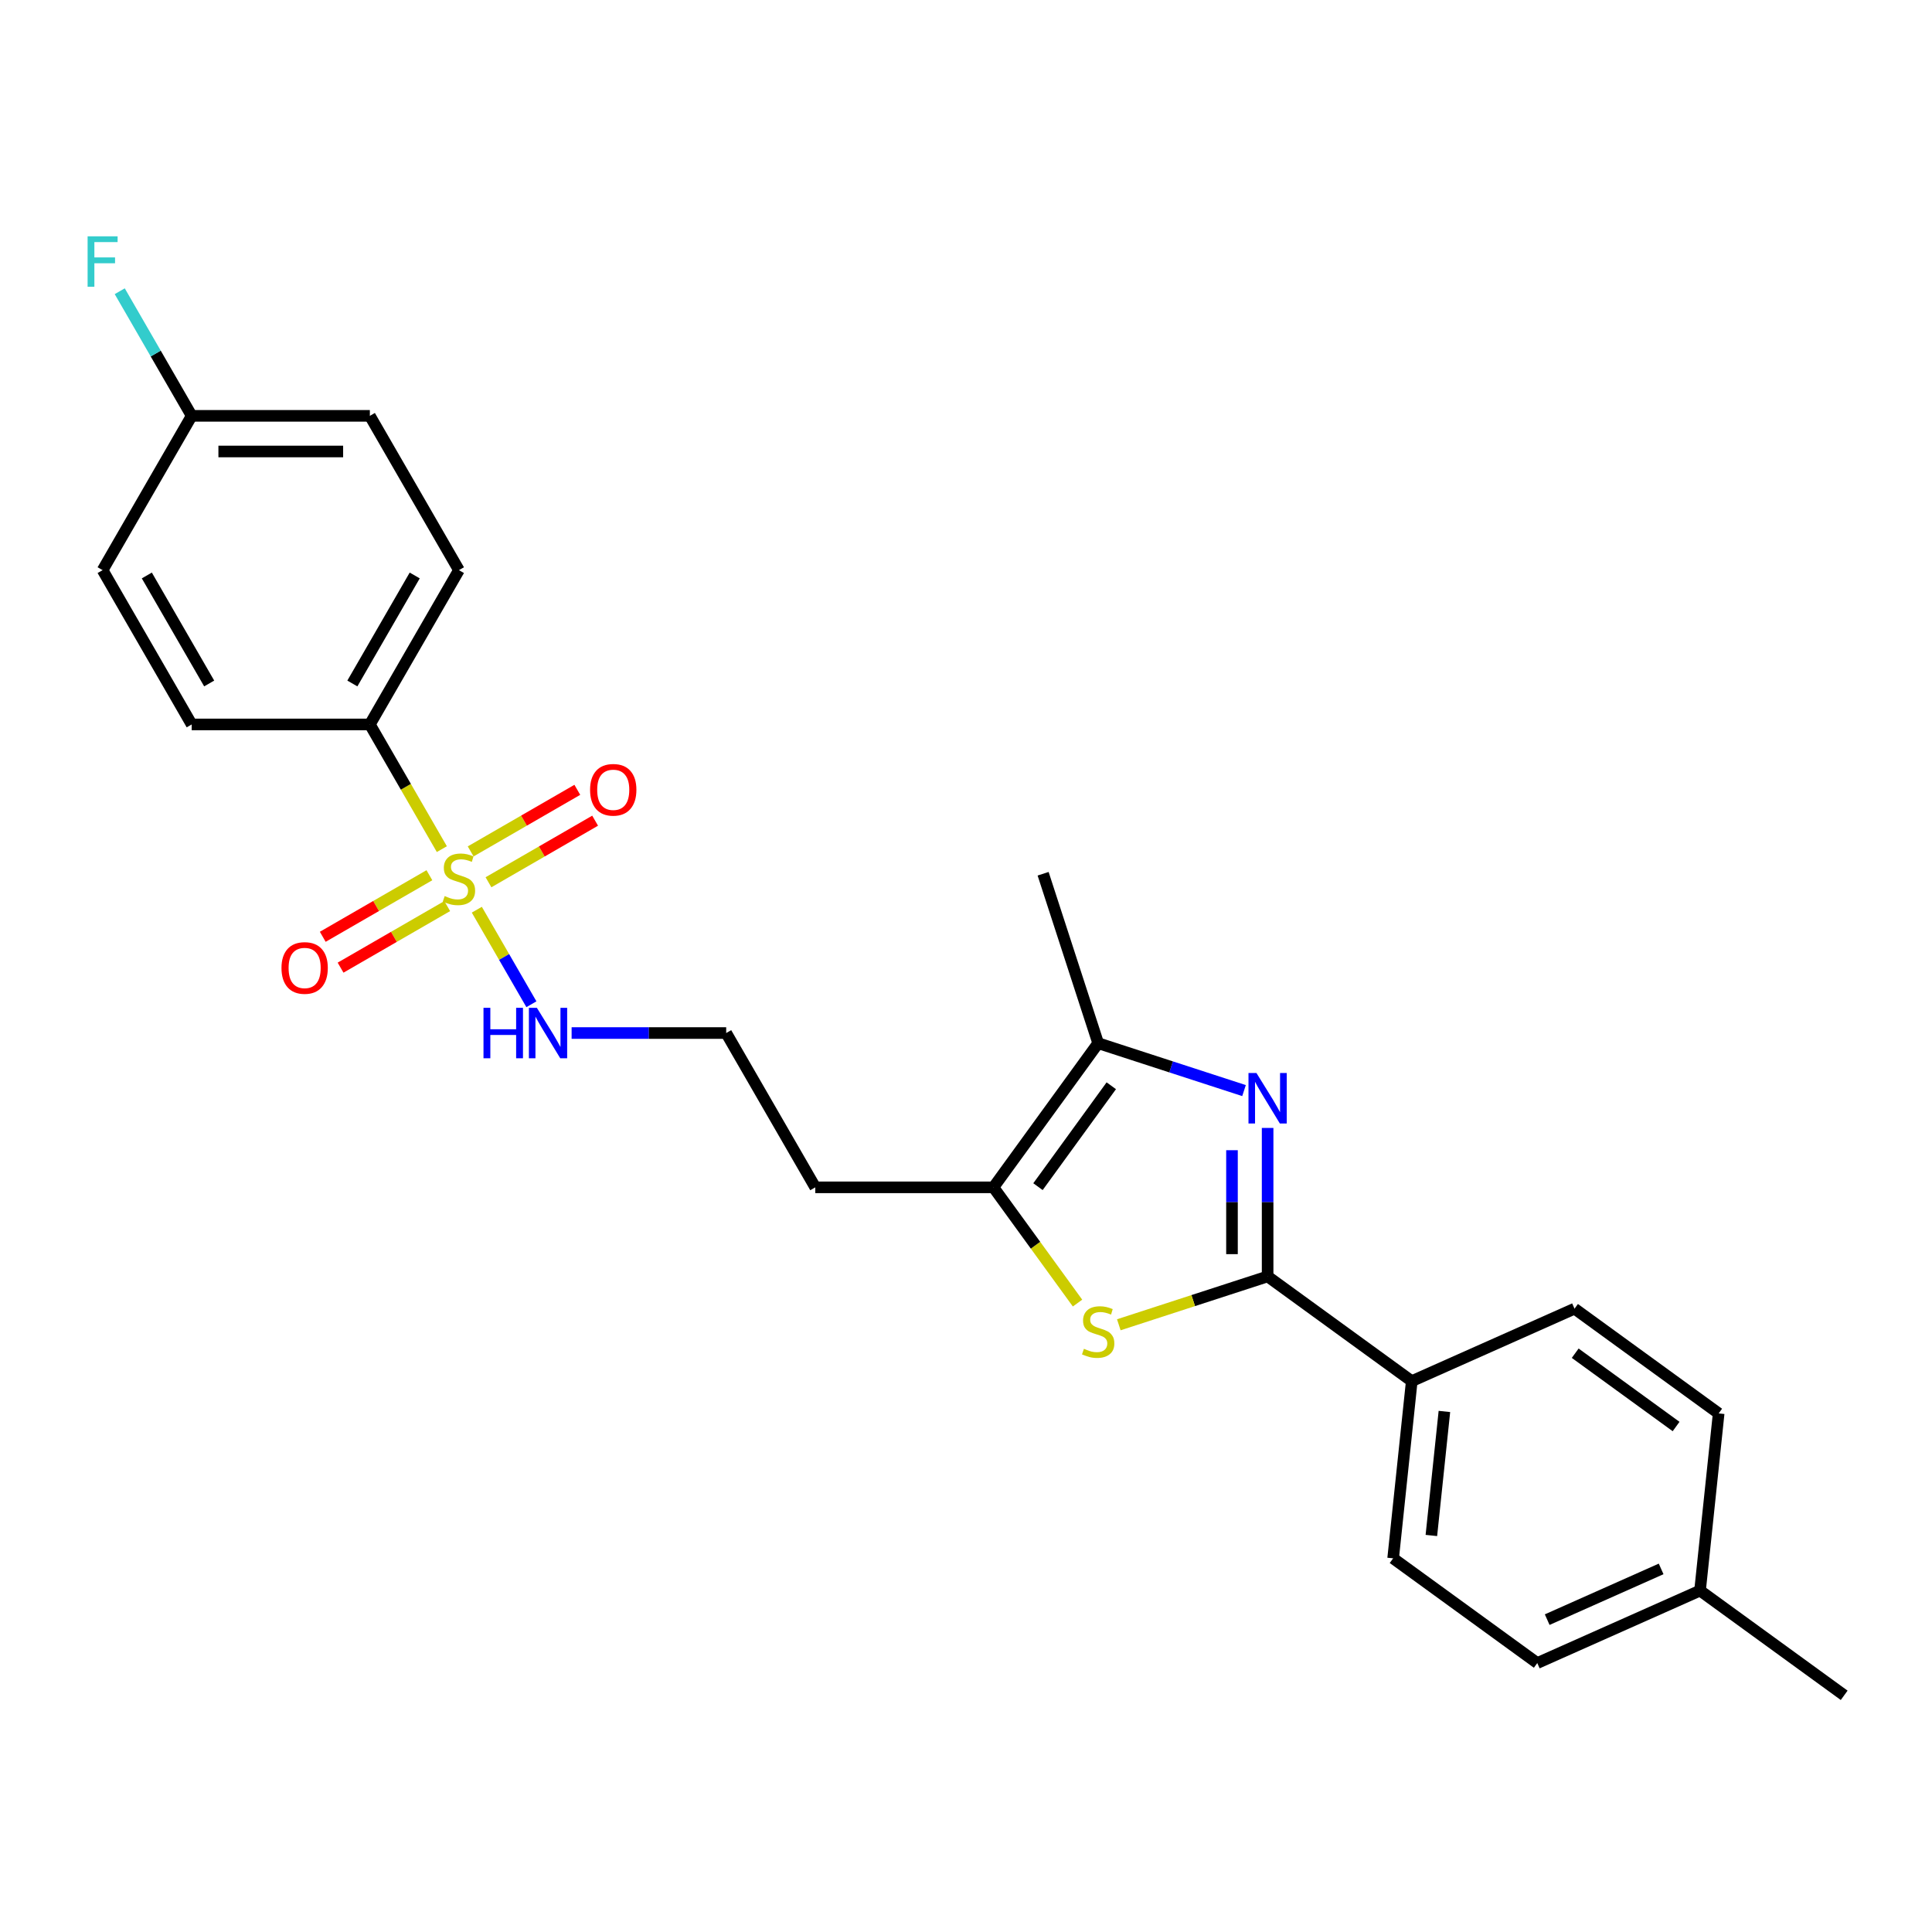 <?xml version='1.0' encoding='iso-8859-1'?>
<svg version='1.1' baseProfile='full'
              xmlns='http://www.w3.org/2000/svg'
                      xmlns:rdkit='http://www.rdkit.org/xml'
                      xmlns:xlink='http://www.w3.org/1999/xlink'
                  xml:space='preserve'
width='1000px' height='1000px' viewBox='0 0 1000 1000'>
<!-- END OF HEADER -->
<rect style='opacity:1.0;fill:#FFFFFF;stroke:none' width='1000' height='1000' x='0' y='0'> </rect>
<path class='bond-5' d='M 228.698,439.508 L 210.068,407.239' style='fill:none;fill-rule:evenodd;stroke:#CCCC00;stroke-width:6px;stroke-linecap:butt;stroke-linejoin:miter;stroke-opacity:1' />
<path class='bond-5' d='M 210.068,407.239 L 191.438,374.971' style='fill:none;fill-rule:evenodd;stroke:#000000;stroke-width:6px;stroke-linecap:butt;stroke-linejoin:miter;stroke-opacity:1' />
<path class='bond-7' d='M 222.257,453.014 L 194.658,468.949' style='fill:none;fill-rule:evenodd;stroke:#CCCC00;stroke-width:6px;stroke-linecap:butt;stroke-linejoin:miter;stroke-opacity:1' />
<path class='bond-7' d='M 194.658,468.949 L 167.058,484.884' style='fill:none;fill-rule:evenodd;stroke:#FF0000;stroke-width:6px;stroke-linecap:butt;stroke-linejoin:miter;stroke-opacity:1' />
<path class='bond-7' d='M 231.479,468.987 L 203.88,484.922' style='fill:none;fill-rule:evenodd;stroke:#CCCC00;stroke-width:6px;stroke-linecap:butt;stroke-linejoin:miter;stroke-opacity:1' />
<path class='bond-7' d='M 203.88,484.922 L 176.28,500.856' style='fill:none;fill-rule:evenodd;stroke:#FF0000;stroke-width:6px;stroke-linecap:butt;stroke-linejoin:miter;stroke-opacity:1' />
<path class='bond-8' d='M 252.837,456.656 L 280.437,440.721' style='fill:none;fill-rule:evenodd;stroke:#CCCC00;stroke-width:6px;stroke-linecap:butt;stroke-linejoin:miter;stroke-opacity:1' />
<path class='bond-8' d='M 280.437,440.721 L 308.037,424.786' style='fill:none;fill-rule:evenodd;stroke:#FF0000;stroke-width:6px;stroke-linecap:butt;stroke-linejoin:miter;stroke-opacity:1' />
<path class='bond-8' d='M 243.616,440.683 L 271.215,424.748' style='fill:none;fill-rule:evenodd;stroke:#CCCC00;stroke-width:6px;stroke-linecap:butt;stroke-linejoin:miter;stroke-opacity:1' />
<path class='bond-8' d='M 271.215,424.748 L 298.815,408.813' style='fill:none;fill-rule:evenodd;stroke:#FF0000;stroke-width:6px;stroke-linecap:butt;stroke-linejoin:miter;stroke-opacity:1' />
<path class='bond-9' d='M 246.801,470.863 L 260.928,495.33' style='fill:none;fill-rule:evenodd;stroke:#CCCC00;stroke-width:6px;stroke-linecap:butt;stroke-linejoin:miter;stroke-opacity:1' />
<path class='bond-9' d='M 260.928,495.33 L 275.054,519.798' style='fill:none;fill-rule:evenodd;stroke:#0000FF;stroke-width:6px;stroke-linecap:butt;stroke-linejoin:miter;stroke-opacity:1' />
<path class='bond-0' d='M 643.907,564.487 L 606.159,552.222' style='fill:none;fill-rule:evenodd;stroke:#0000FF;stroke-width:6px;stroke-linecap:butt;stroke-linejoin:miter;stroke-opacity:1' />
<path class='bond-0' d='M 606.159,552.222 L 568.411,539.957' style='fill:none;fill-rule:evenodd;stroke:#000000;stroke-width:6px;stroke-linecap:butt;stroke-linejoin:miter;stroke-opacity:1' />
<path class='bond-26' d='M 656.117,583.818 L 656.117,622.246' style='fill:none;fill-rule:evenodd;stroke:#0000FF;stroke-width:6px;stroke-linecap:butt;stroke-linejoin:miter;stroke-opacity:1' />
<path class='bond-26' d='M 656.117,622.246 L 656.117,660.673' style='fill:none;fill-rule:evenodd;stroke:#000000;stroke-width:6px;stroke-linecap:butt;stroke-linejoin:miter;stroke-opacity:1' />
<path class='bond-26' d='M 637.673,595.346 L 637.673,622.246' style='fill:none;fill-rule:evenodd;stroke:#0000FF;stroke-width:6px;stroke-linecap:butt;stroke-linejoin:miter;stroke-opacity:1' />
<path class='bond-26' d='M 637.673,622.246 L 637.673,649.145' style='fill:none;fill-rule:evenodd;stroke:#000000;stroke-width:6px;stroke-linecap:butt;stroke-linejoin:miter;stroke-opacity:1' />
<path class='bond-1' d='M 656.117,660.673 L 617.604,673.187' style='fill:none;fill-rule:evenodd;stroke:#000000;stroke-width:6px;stroke-linecap:butt;stroke-linejoin:miter;stroke-opacity:1' />
<path class='bond-1' d='M 617.604,673.187 L 579.09,685.701' style='fill:none;fill-rule:evenodd;stroke:#CCCC00;stroke-width:6px;stroke-linecap:butt;stroke-linejoin:miter;stroke-opacity:1' />
<path class='bond-6' d='M 656.117,660.673 L 730.724,714.879' style='fill:none;fill-rule:evenodd;stroke:#000000;stroke-width:6px;stroke-linecap:butt;stroke-linejoin:miter;stroke-opacity:1' />
<path class='bond-2' d='M 557.732,674.472 L 535.969,644.518' style='fill:none;fill-rule:evenodd;stroke:#CCCC00;stroke-width:6px;stroke-linecap:butt;stroke-linejoin:miter;stroke-opacity:1' />
<path class='bond-2' d='M 535.969,644.518 L 514.206,614.564' style='fill:none;fill-rule:evenodd;stroke:#000000;stroke-width:6px;stroke-linecap:butt;stroke-linejoin:miter;stroke-opacity:1' />
<path class='bond-3' d='M 568.411,539.957 L 514.206,614.564' style='fill:none;fill-rule:evenodd;stroke:#000000;stroke-width:6px;stroke-linecap:butt;stroke-linejoin:miter;stroke-opacity:1' />
<path class='bond-3' d='M 575.202,561.989 L 537.258,614.214' style='fill:none;fill-rule:evenodd;stroke:#000000;stroke-width:6px;stroke-linecap:butt;stroke-linejoin:miter;stroke-opacity:1' />
<path class='bond-23' d='M 568.411,539.957 L 539.914,452.251' style='fill:none;fill-rule:evenodd;stroke:#000000;stroke-width:6px;stroke-linecap:butt;stroke-linejoin:miter;stroke-opacity:1' />
<path class='bond-4' d='M 514.206,614.564 L 421.986,614.564' style='fill:none;fill-rule:evenodd;stroke:#000000;stroke-width:6px;stroke-linecap:butt;stroke-linejoin:miter;stroke-opacity:1' />
<path class='bond-11' d='M 191.438,374.971 L 237.547,295.106' style='fill:none;fill-rule:evenodd;stroke:#000000;stroke-width:6px;stroke-linecap:butt;stroke-linejoin:miter;stroke-opacity:1' />
<path class='bond-11' d='M 182.381,353.769 L 214.658,297.864' style='fill:none;fill-rule:evenodd;stroke:#000000;stroke-width:6px;stroke-linecap:butt;stroke-linejoin:miter;stroke-opacity:1' />
<path class='bond-12' d='M 191.438,374.971 L 99.218,374.971' style='fill:none;fill-rule:evenodd;stroke:#000000;stroke-width:6px;stroke-linecap:butt;stroke-linejoin:miter;stroke-opacity:1' />
<path class='bond-13' d='M 730.724,714.879 L 721.085,806.593' style='fill:none;fill-rule:evenodd;stroke:#000000;stroke-width:6px;stroke-linecap:butt;stroke-linejoin:miter;stroke-opacity:1' />
<path class='bond-13' d='M 747.621,730.564 L 740.873,794.764' style='fill:none;fill-rule:evenodd;stroke:#000000;stroke-width:6px;stroke-linecap:butt;stroke-linejoin:miter;stroke-opacity:1' />
<path class='bond-14' d='M 730.724,714.879 L 814.971,677.37' style='fill:none;fill-rule:evenodd;stroke:#000000;stroke-width:6px;stroke-linecap:butt;stroke-linejoin:miter;stroke-opacity:1' />
<path class='bond-16' d='M 295.867,534.699 L 335.872,534.699' style='fill:none;fill-rule:evenodd;stroke:#0000FF;stroke-width:6px;stroke-linecap:butt;stroke-linejoin:miter;stroke-opacity:1' />
<path class='bond-16' d='M 335.872,534.699 L 375.877,534.699' style='fill:none;fill-rule:evenodd;stroke:#000000;stroke-width:6px;stroke-linecap:butt;stroke-linejoin:miter;stroke-opacity:1' />
<path class='bond-10' d='M 421.986,614.564 L 375.877,534.699' style='fill:none;fill-rule:evenodd;stroke:#000000;stroke-width:6px;stroke-linecap:butt;stroke-linejoin:miter;stroke-opacity:1' />
<path class='bond-17' d='M 237.547,295.106 L 191.438,215.242' style='fill:none;fill-rule:evenodd;stroke:#000000;stroke-width:6px;stroke-linecap:butt;stroke-linejoin:miter;stroke-opacity:1' />
<path class='bond-18' d='M 99.218,374.971 L 53.109,295.106' style='fill:none;fill-rule:evenodd;stroke:#000000;stroke-width:6px;stroke-linecap:butt;stroke-linejoin:miter;stroke-opacity:1' />
<path class='bond-18' d='M 108.275,353.769 L 75.998,297.864' style='fill:none;fill-rule:evenodd;stroke:#000000;stroke-width:6px;stroke-linecap:butt;stroke-linejoin:miter;stroke-opacity:1' />
<path class='bond-20' d='M 721.085,806.593 L 795.692,860.798' style='fill:none;fill-rule:evenodd;stroke:#000000;stroke-width:6px;stroke-linecap:butt;stroke-linejoin:miter;stroke-opacity:1' />
<path class='bond-19' d='M 814.971,677.37 L 889.578,731.575' style='fill:none;fill-rule:evenodd;stroke:#000000;stroke-width:6px;stroke-linecap:butt;stroke-linejoin:miter;stroke-opacity:1' />
<path class='bond-19' d='M 815.321,700.422 L 867.546,738.366' style='fill:none;fill-rule:evenodd;stroke:#000000;stroke-width:6px;stroke-linecap:butt;stroke-linejoin:miter;stroke-opacity:1' />
<path class='bond-15' d='M 99.218,215.242 L 53.109,295.106' style='fill:none;fill-rule:evenodd;stroke:#000000;stroke-width:6px;stroke-linecap:butt;stroke-linejoin:miter;stroke-opacity:1' />
<path class='bond-22' d='M 99.218,215.242 L 80.599,182.991' style='fill:none;fill-rule:evenodd;stroke:#000000;stroke-width:6px;stroke-linecap:butt;stroke-linejoin:miter;stroke-opacity:1' />
<path class='bond-22' d='M 80.599,182.991 L 61.979,150.741' style='fill:none;fill-rule:evenodd;stroke:#33CCCC;stroke-width:6px;stroke-linecap:butt;stroke-linejoin:miter;stroke-opacity:1' />
<path class='bond-25' d='M 99.218,215.242 L 191.438,215.242' style='fill:none;fill-rule:evenodd;stroke:#000000;stroke-width:6px;stroke-linecap:butt;stroke-linejoin:miter;stroke-opacity:1' />
<path class='bond-25' d='M 113.051,233.686 L 177.605,233.686' style='fill:none;fill-rule:evenodd;stroke:#000000;stroke-width:6px;stroke-linecap:butt;stroke-linejoin:miter;stroke-opacity:1' />
<path class='bond-21' d='M 889.578,731.575 L 879.938,823.289' style='fill:none;fill-rule:evenodd;stroke:#000000;stroke-width:6px;stroke-linecap:butt;stroke-linejoin:miter;stroke-opacity:1' />
<path class='bond-27' d='M 795.692,860.798 L 879.938,823.289' style='fill:none;fill-rule:evenodd;stroke:#000000;stroke-width:6px;stroke-linecap:butt;stroke-linejoin:miter;stroke-opacity:1' />
<path class='bond-27' d='M 800.827,838.323 L 859.8,812.066' style='fill:none;fill-rule:evenodd;stroke:#000000;stroke-width:6px;stroke-linecap:butt;stroke-linejoin:miter;stroke-opacity:1' />
<path class='bond-24' d='M 879.938,823.289 L 954.545,877.494' style='fill:none;fill-rule:evenodd;stroke:#000000;stroke-width:6px;stroke-linecap:butt;stroke-linejoin:miter;stroke-opacity:1' />
<path  class='atom-0' d='M 230.17 463.799
Q 230.465 463.909, 231.682 464.426
Q 232.9 464.942, 234.228 465.274
Q 235.592 465.569, 236.92 465.569
Q 239.392 465.569, 240.83 464.389
Q 242.269 463.172, 242.269 461.069
Q 242.269 459.63, 241.531 458.745
Q 240.83 457.86, 239.724 457.38
Q 238.617 456.901, 236.773 456.347
Q 234.449 455.646, 233.047 454.983
Q 231.682 454.319, 230.686 452.917
Q 229.727 451.515, 229.727 449.154
Q 229.727 445.871, 231.941 443.842
Q 234.191 441.814, 238.617 441.814
Q 241.642 441.814, 245.073 443.252
L 244.224 446.093
Q 241.089 444.801, 238.728 444.801
Q 236.183 444.801, 234.781 445.871
Q 233.379 446.904, 233.416 448.712
Q 233.416 450.113, 234.117 450.962
Q 234.855 451.81, 235.888 452.29
Q 236.957 452.769, 238.728 453.323
Q 241.089 454.06, 242.49 454.798
Q 243.892 455.536, 244.888 457.048
Q 245.921 458.524, 245.921 461.069
Q 245.921 464.684, 243.486 466.639
Q 241.089 468.557, 237.068 468.557
Q 234.744 468.557, 232.973 468.041
Q 231.24 467.561, 229.174 466.713
L 230.17 463.799
' fill='#CCCC00'/>
<path  class='atom-1' d='M 650.344 555.396
L 658.902 569.229
Q 659.75 570.594, 661.115 573.065
Q 662.48 575.536, 662.554 575.684
L 662.554 555.396
L 666.021 555.396
L 666.021 581.512
L 662.443 581.512
L 653.258 566.388
Q 652.188 564.618, 651.045 562.589
Q 649.938 560.56, 649.606 559.933
L 649.606 581.512
L 646.213 581.512
L 646.213 555.396
L 650.344 555.396
' fill='#0000FF'/>
<path  class='atom-3' d='M 561.034 698.135
Q 561.329 698.245, 562.546 698.762
Q 563.763 699.278, 565.091 699.61
Q 566.456 699.905, 567.784 699.905
Q 570.255 699.905, 571.694 698.725
Q 573.133 697.508, 573.133 695.405
Q 573.133 693.966, 572.395 693.081
Q 571.694 692.196, 570.587 691.716
Q 569.481 691.237, 567.636 690.683
Q 565.313 689.982, 563.911 689.318
Q 562.546 688.654, 561.55 687.253
Q 560.591 685.851, 560.591 683.49
Q 560.591 680.207, 562.804 678.178
Q 565.054 676.149, 569.481 676.149
Q 572.506 676.149, 575.936 677.588
L 575.088 680.428
Q 571.952 679.137, 569.592 679.137
Q 567.046 679.137, 565.645 680.207
Q 564.243 681.24, 564.28 683.047
Q 564.28 684.449, 564.981 685.298
Q 565.718 686.146, 566.751 686.626
Q 567.821 687.105, 569.592 687.658
Q 571.952 688.396, 573.354 689.134
Q 574.756 689.872, 575.752 691.384
Q 576.785 692.86, 576.785 695.405
Q 576.785 699.02, 574.35 700.975
Q 571.952 702.893, 567.932 702.893
Q 565.608 702.893, 563.837 702.377
Q 562.103 701.897, 560.038 701.049
L 561.034 698.135
' fill='#CCCC00'/>
<path  class='atom-8' d='M 145.695 501.018
Q 145.695 494.748, 148.793 491.243
Q 151.892 487.739, 157.683 487.739
Q 163.474 487.739, 166.573 491.243
Q 169.672 494.748, 169.672 501.018
Q 169.672 507.363, 166.536 510.978
Q 163.401 514.556, 157.683 514.556
Q 151.929 514.556, 148.793 510.978
Q 145.695 507.4, 145.695 501.018
M 157.683 511.605
Q 161.667 511.605, 163.806 508.949
Q 165.983 506.257, 165.983 501.018
Q 165.983 495.891, 163.806 493.309
Q 161.667 490.69, 157.683 490.69
Q 153.699 490.69, 151.523 493.272
Q 149.383 495.854, 149.383 501.018
Q 149.383 506.293, 151.523 508.949
Q 153.699 511.605, 157.683 511.605
' fill='#FF0000'/>
<path  class='atom-9' d='M 305.423 408.799
Q 305.423 402.528, 308.522 399.024
Q 311.62 395.519, 317.412 395.519
Q 323.203 395.519, 326.302 399.024
Q 329.4 402.528, 329.4 408.799
Q 329.4 415.144, 326.265 418.759
Q 323.129 422.337, 317.412 422.337
Q 311.657 422.337, 308.522 418.759
Q 305.423 415.181, 305.423 408.799
M 317.412 419.386
Q 321.396 419.386, 323.535 416.73
Q 325.712 414.037, 325.712 408.799
Q 325.712 403.672, 323.535 401.089
Q 321.396 398.47, 317.412 398.47
Q 313.428 398.47, 311.252 401.053
Q 309.112 403.635, 309.112 408.799
Q 309.112 414.074, 311.252 416.73
Q 313.428 419.386, 317.412 419.386
' fill='#FF0000'/>
<path  class='atom-10' d='M 250.255 521.641
L 253.797 521.641
L 253.797 532.744
L 267.15 532.744
L 267.15 521.641
L 270.691 521.641
L 270.691 547.758
L 267.15 547.758
L 267.15 535.695
L 253.797 535.695
L 253.797 547.758
L 250.255 547.758
L 250.255 521.641
' fill='#0000FF'/>
<path  class='atom-10' d='M 277.884 521.641
L 286.442 535.474
Q 287.291 536.839, 288.655 539.31
Q 290.02 541.782, 290.094 541.929
L 290.094 521.641
L 293.562 521.641
L 293.562 547.758
L 289.983 547.758
L 280.798 532.634
Q 279.729 530.863, 278.585 528.834
Q 277.478 526.805, 277.147 526.178
L 277.147 547.758
L 273.753 547.758
L 273.753 521.641
L 277.884 521.641
' fill='#0000FF'/>
<path  class='atom-23' d='M 45.344 122.319
L 60.873 122.319
L 60.873 125.307
L 48.848 125.307
L 48.848 133.238
L 59.545 133.238
L 59.545 136.263
L 48.848 136.263
L 48.848 148.436
L 45.344 148.436
L 45.344 122.319
' fill='#33CCCC'/>
</svg>
